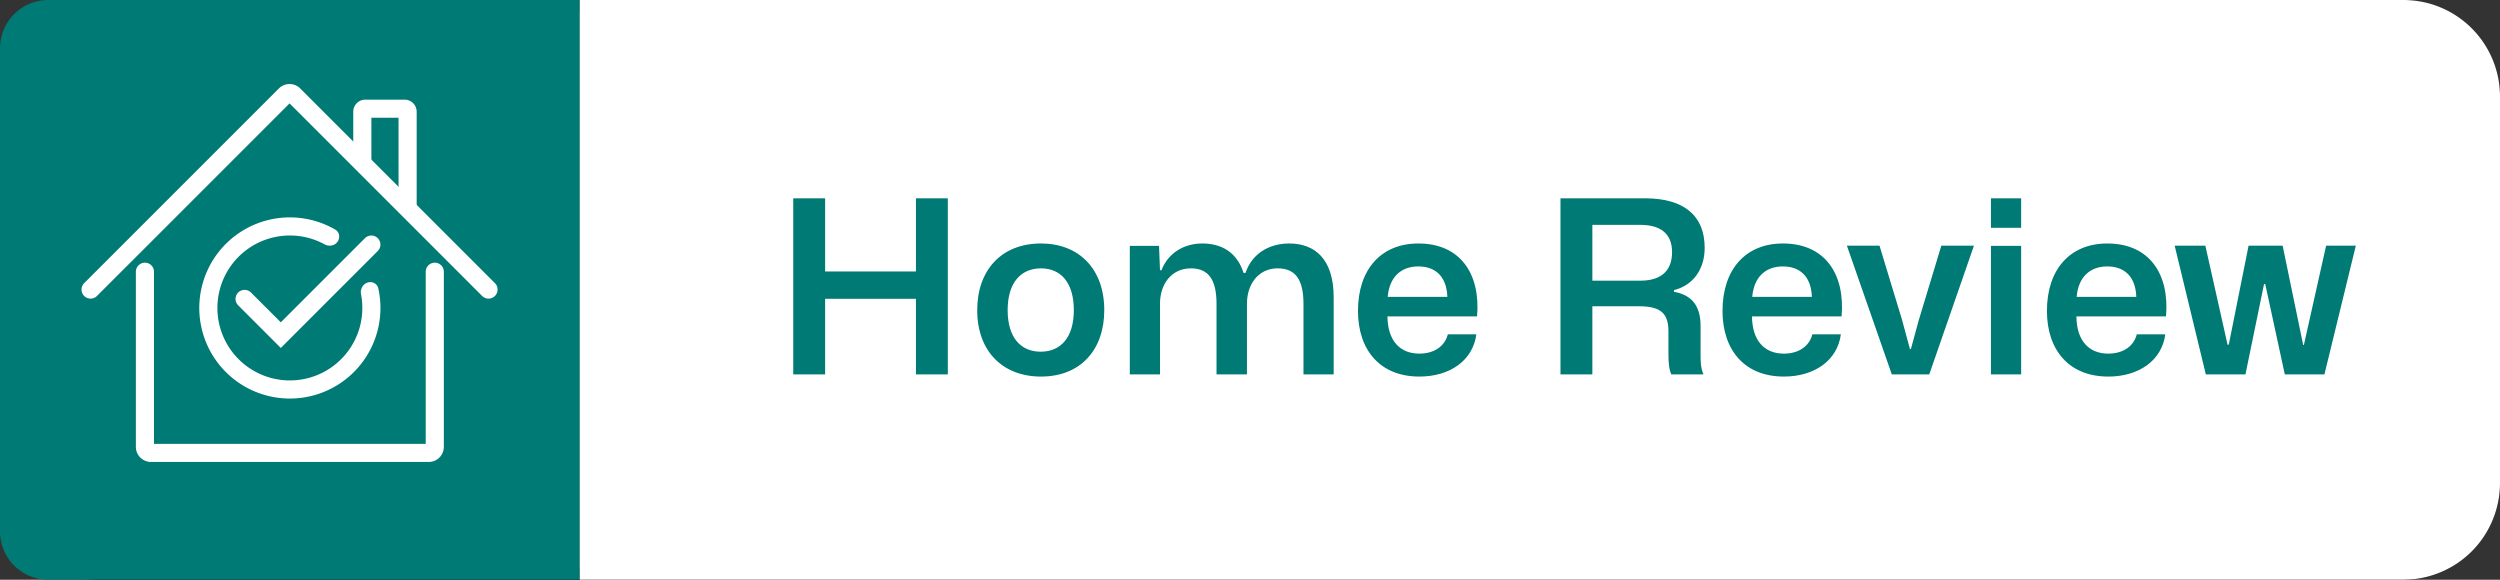<svg fill="none" xmlns="http://www.w3.org/2000/svg" viewBox="0 0 207 48">
  <rect x="0" y="0" width="207" height="48" fill="#333333" stroke="none"/>
  <rect x=".5" y=".5" width="206" height="47" rx="7.5" stroke="#000"/>
  <path d="M0 4a4 4 0 014-4h44v48H4a4 4 0 01-4-4V4z" fill="#007A74"/>
  <path d="M20.25 24.75l3 3 7.5-7.5" stroke="#fff" stroke-width="1.5" stroke-linecap="round"/>
  <path d="M12 22.5V37a.5.5 0 00.5.5h23a.5.5 0 00.5-.5V22.5" stroke="#fff" stroke-width="1.5" stroke-linecap="round"/>
  <path d="M30 13.5V9.25a.25.25 0 01.25-.25h3.25a.25.25 0 01.25.25v8" stroke="#fff" stroke-width="1.5"/>
  <path fill-rule="evenodd" clip-rule="evenodd" d="M27.881 20.098c.312-.332.266-.864-.128-1.092a7.5 7.5 0 103.574 4.888c-.125-.572-.827-.71-1.227-.284a.87.87 0 00-.206.761 6 6 0 11-3.022-4.14c.331.181.75.142 1.01-.133z" fill="#fff"/>
  <path d="M40.449 23.974L24.328 7.854a.5.5 0 00-.707 0L7.5 23.974" stroke="#fff" stroke-width="1.5" stroke-linecap="round"/>
  <path d="M48.5.5H199a7.5 7.5 0 017.5 7.5v32a7.5 7.5 0 01-7.5 7.5H48.5V.5z" fill="#fff"/>
  <path d="M48.5.5H199a7.5 7.5 0 017.5 7.5v32a7.5 7.5 0 01-7.5 7.5H48.5V.5z" stroke="#fff"/>
  <path d="M65.68 31V16.42h2.64v6.06h7.52v-6.06h2.64V31h-2.64v-6.26h-7.52V31h-2.64zm20.513.18c-3.16 0-5.28-2.08-5.28-5.5 0-3.28 1.98-5.52 5.28-5.52 3.14 0 5.24 2.1 5.24 5.52 0 3.28-1.96 5.5-5.24 5.5zm-.02-2.06c1.64 0 2.74-1.16 2.74-3.44 0-2.26-1.06-3.46-2.72-3.46-1.66 0-2.76 1.18-2.76 3.46 0 2.24 1.06 3.44 2.74 3.44zM93.548 31V20.36h2.42l.08 2.02h.12c.56-1.46 1.9-2.22 3.38-2.22 1.54 0 2.86.68 3.42 2.44h.16c.54-1.62 1.98-2.44 3.62-2.44 2.08 0 3.68 1.24 3.68 4.46V31h-2.5v-5.84c0-2-.66-2.94-2.14-2.94-1.6 0-2.54 1.32-2.54 2.92V31h-2.52v-5.84c0-2-.66-2.94-2.12-2.94-1.62 0-2.56 1.32-2.56 2.92V31h-2.5zm23.973.18c-3.22 0-5.08-2.16-5.08-5.44 0-3.42 1.9-5.58 5-5.58 3.48 0 5.16 2.52 4.86 6.04h-7.42c.02 2.04 1.06 3.08 2.64 3.08 1.26 0 2.12-.64 2.36-1.6h2.36c-.28 2.16-2.18 3.5-4.72 3.5zm-.08-9.12c-1.46 0-2.4.9-2.54 2.52h4.94c-.06-1.72-1.02-2.52-2.4-2.52zM129.207 31V16.42h7c3.28 0 4.94 1.48 4.94 4.1 0 1.76-.94 3.1-2.54 3.5v.14c1.52.28 2.2 1.2 2.2 2.84v2.36c0 .52 0 1.08.24 1.64h-2.66c-.18-.38-.24-.94-.24-1.66v-1.88c0-1.36-.48-2.1-2.4-2.1h-3.9V31h-2.64zm2.64-7.76h3.98c1.88 0 2.62-.98 2.62-2.36 0-1.62-1.06-2.26-2.62-2.26h-3.98v4.62zm15.857 7.94c-3.22 0-5.08-2.16-5.08-5.44 0-3.42 1.9-5.58 5-5.58 3.48 0 5.16 2.52 4.86 6.04h-7.42c.02 2.04 1.06 3.08 2.64 3.08 1.26 0 2.12-.64 2.36-1.6h2.36c-.28 2.16-2.18 3.5-4.72 3.5zm-.08-9.12c-1.46 0-2.4.9-2.54 2.52h4.94c-.06-1.72-1.02-2.52-2.4-2.52zm9.018 8.94l-3.72-10.66h2.7l1.86 6.12.66 2.44h.08l.66-2.42 1.86-6.14h2.7l-3.7 10.66h-3.1zm8.209-12.14v-2.44h2.5v2.44h-2.5zm0 12.14V20.36h2.5V31h-2.5zm9.715.18c-3.22 0-5.08-2.16-5.08-5.44 0-3.42 1.9-5.58 5-5.58 3.48 0 5.16 2.52 4.86 6.04h-7.42c.02 2.04 1.06 3.08 2.64 3.08 1.26 0 2.12-.64 2.36-1.6h2.36c-.28 2.16-2.18 3.5-4.72 3.5zm-.08-9.12c-1.46 0-2.4.9-2.54 2.52h4.94c-.06-1.72-1.02-2.52-2.4-2.52zm8.156 8.94l-2.58-10.66h2.54l1.84 8.2h.1l1.64-8.2h2.82l1.7 8.22h.06l1.84-8.22h2.46l-2.6 10.66h-3.28l-1.62-7.48h-.1l-1.54 7.48h-3.28z" fill="#007A74"/>
</svg>
